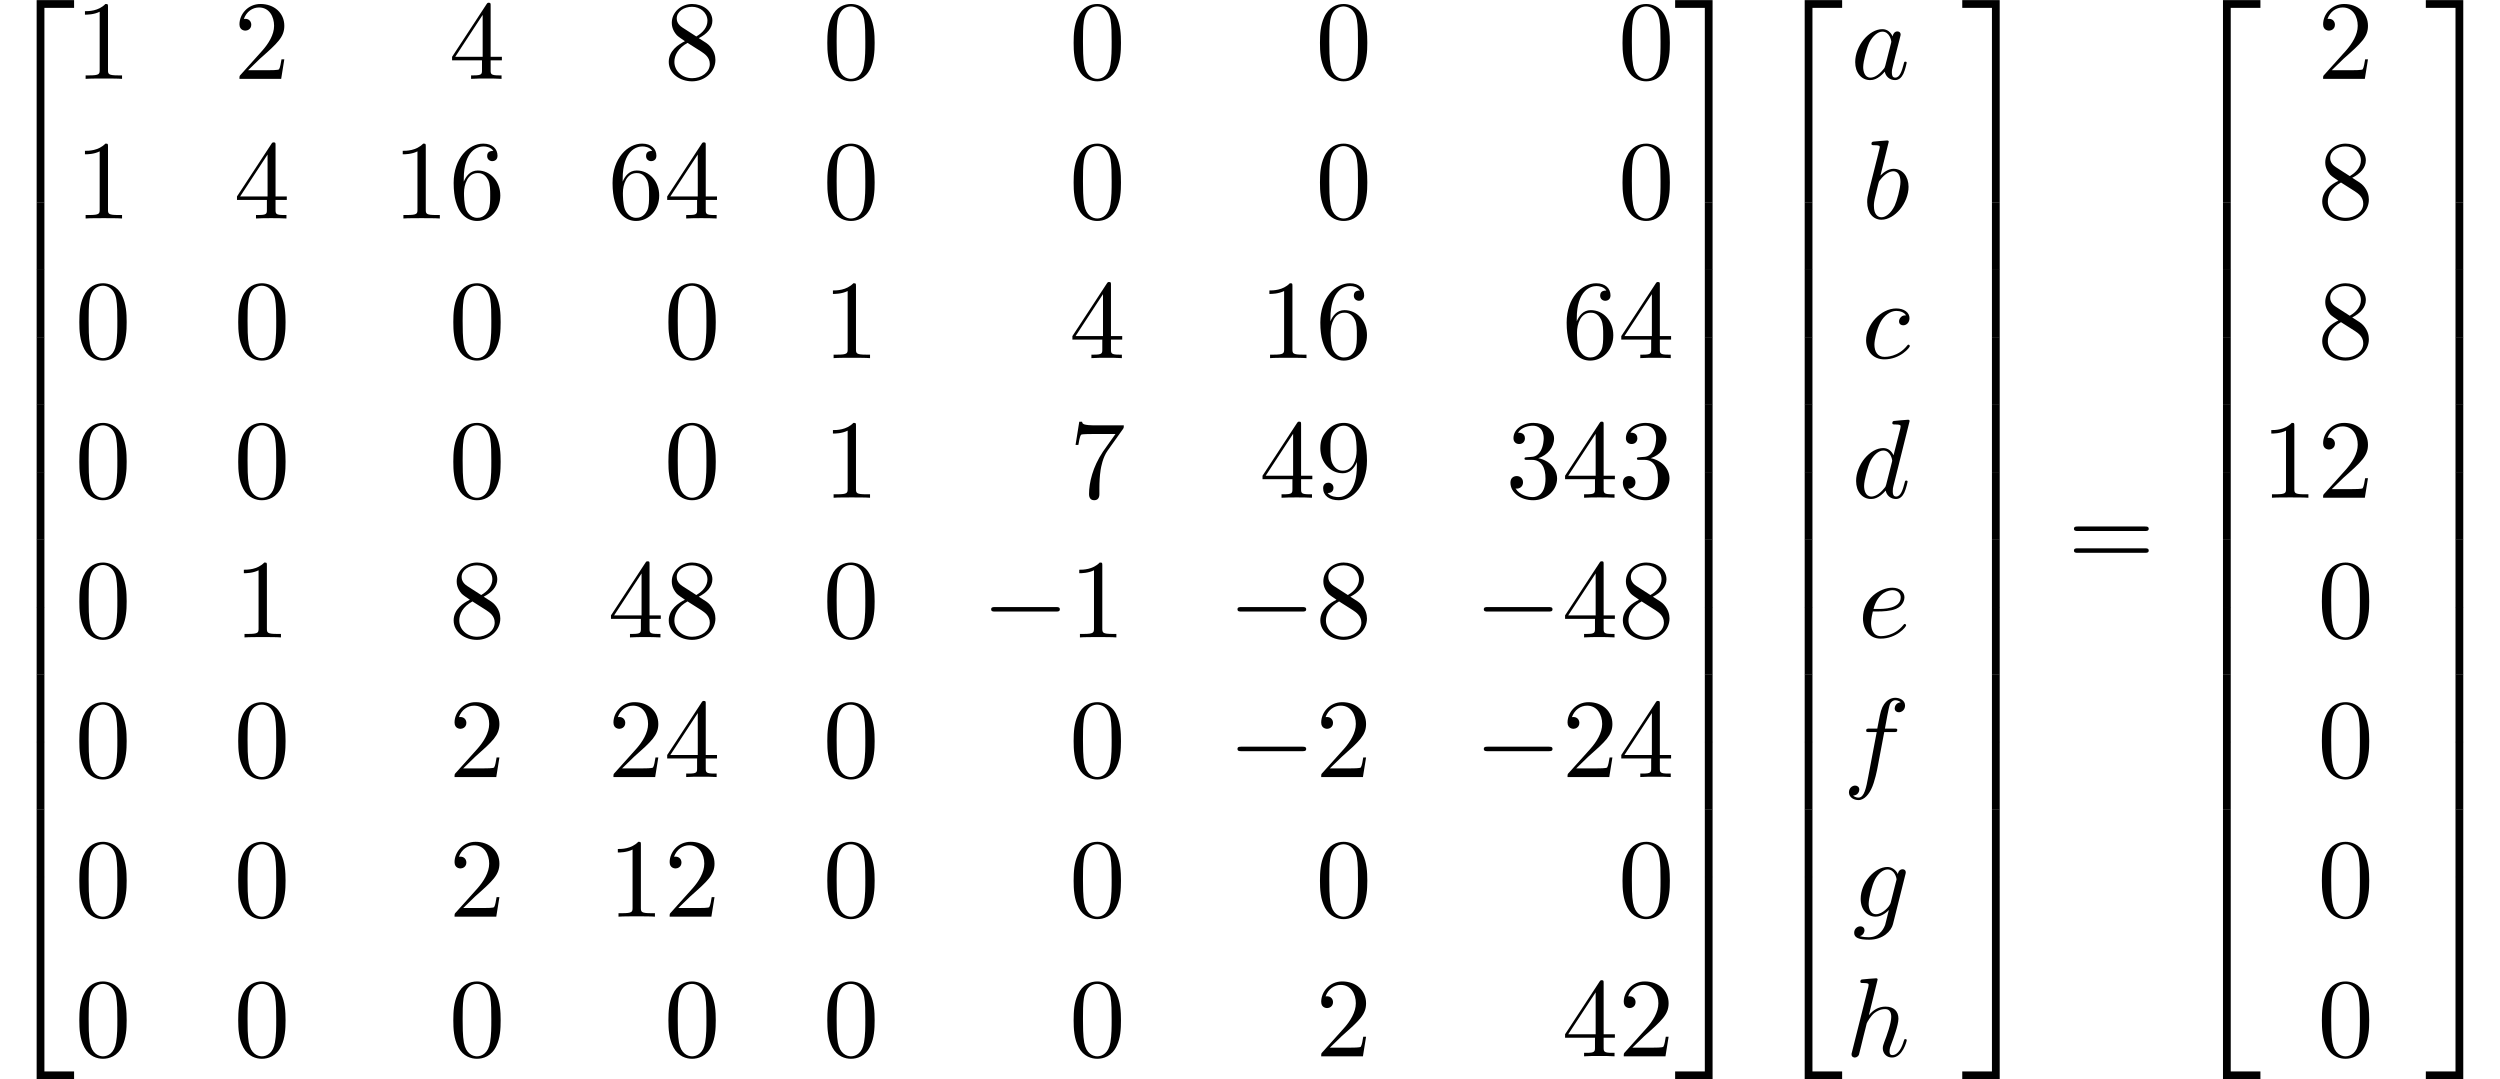<?xml version='1.0' encoding='UTF-8'?>
<!-- This file was generated by dvisvgm 2.6.3 -->
<svg version='1.1' xmlns='http://www.w3.org/2000/svg' xmlns:xlink='http://www.w3.org/1999/xlink' width='242.58pt' height='104.728pt' viewBox='111.836 71.571 242.58 104.728'>
<defs>
<path id='g2-97' d='M4.069 -4.124C3.873 -4.527 3.556 -4.822 3.065 -4.822C1.789 -4.822 0.436 -3.218 0.436 -1.625C0.436 -0.6 1.036 0.12 1.887 0.12C2.105 0.12 2.651 0.076 3.305 -0.698C3.393 -0.24 3.775 0.12 4.298 0.12C4.68 0.12 4.931 -0.131 5.105 -0.48C5.291 -0.873 5.433 -1.538 5.433 -1.56C5.433 -1.669 5.335 -1.669 5.302 -1.669C5.193 -1.669 5.182 -1.625 5.149 -1.473C4.964 -0.764 4.767 -0.12 4.32 -0.12C4.025 -0.12 3.993 -0.404 3.993 -0.622C3.993 -0.862 4.015 -0.949 4.135 -1.429C4.255 -1.887 4.276 -1.996 4.375 -2.411L4.767 -3.938C4.844 -4.244 4.844 -4.265 4.844 -4.309C4.844 -4.495 4.713 -4.604 4.527 -4.604C4.265 -4.604 4.102 -4.364 4.069 -4.124ZM3.36 -1.298C3.305 -1.102 3.305 -1.08 3.142 -0.895C2.662 -0.295 2.215 -0.12 1.909 -0.12C1.364 -0.12 1.211 -0.72 1.211 -1.145C1.211 -1.691 1.56 -3.033 1.811 -3.535C2.149 -4.178 2.64 -4.582 3.076 -4.582C3.785 -4.582 3.938 -3.687 3.938 -3.622S3.916 -3.491 3.905 -3.436L3.36 -1.298Z'/>
<path id='g2-98' d='M2.607 -7.451C2.607 -7.462 2.607 -7.571 2.465 -7.571C2.215 -7.571 1.418 -7.484 1.135 -7.462C1.047 -7.451 0.927 -7.44 0.927 -7.244C0.927 -7.113 1.025 -7.113 1.189 -7.113C1.713 -7.113 1.735 -7.036 1.735 -6.927C1.735 -6.851 1.636 -6.48 1.582 -6.251L0.687 -2.695C0.556 -2.149 0.513 -1.975 0.513 -1.593C0.513 -0.556 1.091 0.12 1.898 0.12C3.185 0.12 4.527 -1.505 4.527 -3.076C4.527 -4.069 3.949 -4.822 3.076 -4.822C2.575 -4.822 2.127 -4.505 1.8 -4.167L2.607 -7.451ZM1.582 -3.327C1.647 -3.567 1.647 -3.589 1.745 -3.709C2.28 -4.418 2.771 -4.582 3.055 -4.582C3.447 -4.582 3.742 -4.255 3.742 -3.556C3.742 -2.913 3.382 -1.658 3.185 -1.244C2.825 -0.513 2.324 -0.12 1.898 -0.12C1.527 -0.12 1.167 -0.415 1.167 -1.222C1.167 -1.429 1.167 -1.636 1.342 -2.324L1.582 -3.327Z'/>
<path id='g2-99' d='M4.32 -4.145C4.145 -4.145 3.993 -4.145 3.84 -3.993C3.665 -3.829 3.644 -3.644 3.644 -3.567C3.644 -3.305 3.84 -3.185 4.047 -3.185C4.364 -3.185 4.658 -3.447 4.658 -3.884C4.658 -4.418 4.145 -4.822 3.371 -4.822C1.898 -4.822 0.447 -3.262 0.447 -1.724C0.447 -0.742 1.08 0.12 2.215 0.12C3.775 0.12 4.691 -1.036 4.691 -1.167C4.691 -1.233 4.625 -1.309 4.56 -1.309C4.505 -1.309 4.484 -1.287 4.418 -1.2C3.556 -0.12 2.367 -0.12 2.236 -0.12C1.549 -0.12 1.255 -0.655 1.255 -1.309C1.255 -1.756 1.473 -2.815 1.844 -3.491C2.182 -4.113 2.782 -4.582 3.382 -4.582C3.753 -4.582 4.167 -4.44 4.32 -4.145Z'/>
<path id='g2-100' d='M5.629 -7.451C5.629 -7.462 5.629 -7.571 5.487 -7.571C5.324 -7.571 4.287 -7.473 4.102 -7.451C4.015 -7.44 3.949 -7.385 3.949 -7.244C3.949 -7.113 4.047 -7.113 4.211 -7.113C4.735 -7.113 4.756 -7.036 4.756 -6.927L4.724 -6.709L4.069 -4.124C3.873 -4.527 3.556 -4.822 3.065 -4.822C1.789 -4.822 0.436 -3.218 0.436 -1.625C0.436 -0.6 1.036 0.12 1.887 0.12C2.105 0.12 2.651 0.076 3.305 -0.698C3.393 -0.24 3.775 0.12 4.298 0.12C4.68 0.12 4.931 -0.131 5.105 -0.48C5.291 -0.873 5.433 -1.538 5.433 -1.56C5.433 -1.669 5.335 -1.669 5.302 -1.669C5.193 -1.669 5.182 -1.625 5.149 -1.473C4.964 -0.764 4.767 -0.12 4.32 -0.12C4.025 -0.12 3.993 -0.404 3.993 -0.622C3.993 -0.884 4.015 -0.96 4.058 -1.145L5.629 -7.451ZM3.36 -1.298C3.305 -1.102 3.305 -1.08 3.142 -0.895C2.662 -0.295 2.215 -0.12 1.909 -0.12C1.364 -0.12 1.211 -0.72 1.211 -1.145C1.211 -1.691 1.56 -3.033 1.811 -3.535C2.149 -4.178 2.64 -4.582 3.076 -4.582C3.785 -4.582 3.938 -3.687 3.938 -3.622S3.916 -3.491 3.905 -3.436L3.36 -1.298Z'/>
<path id='g2-101' d='M2.04 -2.52C2.356 -2.52 3.164 -2.542 3.709 -2.771C4.473 -3.098 4.527 -3.742 4.527 -3.895C4.527 -4.375 4.113 -4.822 3.36 -4.822C2.149 -4.822 0.502 -3.764 0.502 -1.855C0.502 -0.742 1.145 0.12 2.215 0.12C3.775 0.12 4.691 -1.036 4.691 -1.167C4.691 -1.233 4.625 -1.309 4.56 -1.309C4.505 -1.309 4.484 -1.287 4.418 -1.2C3.556 -0.12 2.367 -0.12 2.236 -0.12C1.385 -0.12 1.287 -1.036 1.287 -1.385C1.287 -1.516 1.298 -1.855 1.462 -2.52H2.04ZM1.527 -2.76C1.953 -4.418 3.076 -4.582 3.36 -4.582C3.873 -4.582 4.167 -4.265 4.167 -3.895C4.167 -2.76 2.422 -2.76 1.975 -2.76H1.527Z'/>
<path id='g2-102' d='M4.004 -4.364H4.942C5.16 -4.364 5.269 -4.364 5.269 -4.582C5.269 -4.702 5.16 -4.702 4.975 -4.702H4.069L4.298 -5.945C4.342 -6.175 4.495 -6.949 4.56 -7.08C4.658 -7.287 4.844 -7.451 5.073 -7.451C5.116 -7.451 5.4 -7.451 5.607 -7.255C5.127 -7.211 5.018 -6.829 5.018 -6.665C5.018 -6.415 5.215 -6.284 5.422 -6.284C5.705 -6.284 6.022 -6.524 6.022 -6.938C6.022 -7.44 5.52 -7.691 5.073 -7.691C4.702 -7.691 4.015 -7.495 3.687 -6.415C3.622 -6.185 3.589 -6.076 3.327 -4.702H2.575C2.367 -4.702 2.247 -4.702 2.247 -4.495C2.247 -4.364 2.345 -4.364 2.553 -4.364H3.273L2.455 -0.055C2.258 1.004 2.073 1.996 1.505 1.996C1.462 1.996 1.189 1.996 0.982 1.8C1.484 1.767 1.582 1.375 1.582 1.211C1.582 0.96 1.385 0.829 1.178 0.829C0.895 0.829 0.578 1.069 0.578 1.484C0.578 1.975 1.058 2.236 1.505 2.236C2.105 2.236 2.542 1.593 2.738 1.178C3.087 0.491 3.338 -0.829 3.349 -0.905L4.004 -4.364Z'/>
<path id='g2-103' d='M5.138 -4.113C5.149 -4.178 5.171 -4.233 5.171 -4.309C5.171 -4.495 5.04 -4.604 4.855 -4.604C4.745 -4.604 4.451 -4.527 4.407 -4.135C4.211 -4.538 3.829 -4.822 3.393 -4.822C2.149 -4.822 0.796 -3.295 0.796 -1.724C0.796 -0.644 1.462 0 2.247 0C2.891 0 3.404 -0.513 3.513 -0.633L3.524 -0.622C3.295 0.349 3.164 0.796 3.164 0.818C3.12 0.916 2.749 1.996 1.593 1.996C1.385 1.996 1.025 1.985 0.72 1.887C1.047 1.789 1.167 1.505 1.167 1.32C1.167 1.145 1.047 0.938 0.753 0.938C0.513 0.938 0.164 1.135 0.164 1.571C0.164 2.018 0.567 2.236 1.615 2.236C2.978 2.236 3.764 1.385 3.927 0.731L5.138 -4.113ZM3.72 -1.396C3.655 -1.113 3.404 -0.84 3.164 -0.633C2.935 -0.436 2.596 -0.24 2.28 -0.24C1.735 -0.24 1.571 -0.807 1.571 -1.244C1.571 -1.767 1.887 -3.055 2.182 -3.611C2.476 -4.145 2.945 -4.582 3.404 -4.582C4.124 -4.582 4.276 -3.698 4.276 -3.644S4.255 -3.524 4.244 -3.48L3.72 -1.396Z'/>
<path id='g2-104' d='M3.131 -7.451C3.131 -7.462 3.131 -7.571 2.989 -7.571C2.738 -7.571 1.942 -7.484 1.658 -7.462C1.571 -7.451 1.451 -7.44 1.451 -7.244C1.451 -7.113 1.549 -7.113 1.713 -7.113C2.236 -7.113 2.258 -7.036 2.258 -6.927L2.225 -6.709L0.644 -0.425C0.6 -0.273 0.6 -0.251 0.6 -0.185C0.6 0.065 0.818 0.12 0.916 0.12C1.091 0.12 1.265 -0.011 1.32 -0.164L1.527 -0.993L1.767 -1.975C1.833 -2.215 1.898 -2.455 1.953 -2.705C1.975 -2.771 2.062 -3.131 2.073 -3.196C2.105 -3.295 2.444 -3.905 2.815 -4.2C3.055 -4.375 3.393 -4.582 3.862 -4.582S4.451 -4.211 4.451 -3.818C4.451 -3.229 4.036 -2.04 3.775 -1.375C3.687 -1.124 3.633 -0.993 3.633 -0.775C3.633 -0.262 4.015 0.12 4.527 0.12C5.553 0.12 5.956 -1.473 5.956 -1.56C5.956 -1.669 5.858 -1.669 5.825 -1.669C5.716 -1.669 5.716 -1.636 5.662 -1.473C5.498 -0.895 5.149 -0.12 4.549 -0.12C4.364 -0.12 4.287 -0.229 4.287 -0.48C4.287 -0.753 4.385 -1.015 4.484 -1.255C4.658 -1.724 5.149 -3.022 5.149 -3.655C5.149 -4.364 4.713 -4.822 3.895 -4.822C3.207 -4.822 2.684 -4.484 2.28 -3.982L3.131 -7.451Z'/>
<path id='g1-0' d='M7.189 -2.509C7.375 -2.509 7.571 -2.509 7.571 -2.727S7.375 -2.945 7.189 -2.945H1.287C1.102 -2.945 0.905 -2.945 0.905 -2.727S1.102 -2.509 1.287 -2.509H7.189Z'/>
<path id='g3-48' d='M5.018 -3.491C5.018 -4.364 4.964 -5.236 4.582 -6.044C4.08 -7.091 3.185 -7.265 2.727 -7.265C2.073 -7.265 1.276 -6.982 0.829 -5.967C0.48 -5.215 0.425 -4.364 0.425 -3.491C0.425 -2.673 0.469 -1.691 0.916 -0.862C1.385 0.022 2.182 0.24 2.716 0.24C3.305 0.24 4.135 0.011 4.615 -1.025C4.964 -1.778 5.018 -2.629 5.018 -3.491ZM2.716 0C2.291 0 1.647 -0.273 1.451 -1.32C1.331 -1.975 1.331 -2.978 1.331 -3.622C1.331 -4.32 1.331 -5.04 1.418 -5.629C1.625 -6.927 2.444 -7.025 2.716 -7.025C3.076 -7.025 3.796 -6.829 4.004 -5.749C4.113 -5.138 4.113 -4.309 4.113 -3.622C4.113 -2.804 4.113 -2.062 3.993 -1.364C3.829 -0.327 3.207 0 2.716 0Z'/>
<path id='g3-49' d='M3.207 -6.982C3.207 -7.244 3.207 -7.265 2.956 -7.265C2.28 -6.567 1.32 -6.567 0.971 -6.567V-6.229C1.189 -6.229 1.833 -6.229 2.4 -6.513V-0.862C2.4 -0.469 2.367 -0.338 1.385 -0.338H1.036V0C1.418 -0.033 2.367 -0.033 2.804 -0.033S4.189 -0.033 4.571 0V-0.338H4.222C3.24 -0.338 3.207 -0.458 3.207 -0.862V-6.982Z'/>
<path id='g3-50' d='M1.385 -0.84L2.542 -1.964C4.244 -3.469 4.898 -4.058 4.898 -5.149C4.898 -6.393 3.916 -7.265 2.585 -7.265C1.353 -7.265 0.545 -6.262 0.545 -5.291C0.545 -4.68 1.091 -4.68 1.124 -4.68C1.309 -4.68 1.691 -4.811 1.691 -5.258C1.691 -5.542 1.495 -5.825 1.113 -5.825C1.025 -5.825 1.004 -5.825 0.971 -5.815C1.222 -6.524 1.811 -6.927 2.444 -6.927C3.436 -6.927 3.905 -6.044 3.905 -5.149C3.905 -4.276 3.36 -3.415 2.76 -2.738L0.665 -0.404C0.545 -0.284 0.545 -0.262 0.545 0H4.593L4.898 -1.898H4.625C4.571 -1.571 4.495 -1.091 4.385 -0.927C4.309 -0.84 3.589 -0.84 3.349 -0.84H1.385Z'/>
<path id='g3-51' d='M3.164 -3.84C4.058 -4.135 4.691 -4.898 4.691 -5.76C4.691 -6.655 3.731 -7.265 2.684 -7.265C1.582 -7.265 0.753 -6.611 0.753 -5.782C0.753 -5.422 0.993 -5.215 1.309 -5.215C1.647 -5.215 1.865 -5.455 1.865 -5.771C1.865 -6.316 1.353 -6.316 1.189 -6.316C1.527 -6.851 2.247 -6.993 2.64 -6.993C3.087 -6.993 3.687 -6.753 3.687 -5.771C3.687 -5.64 3.665 -5.007 3.382 -4.527C3.055 -4.004 2.684 -3.971 2.411 -3.96C2.324 -3.949 2.062 -3.927 1.985 -3.927C1.898 -3.916 1.822 -3.905 1.822 -3.796C1.822 -3.676 1.898 -3.676 2.084 -3.676H2.564C3.458 -3.676 3.862 -2.935 3.862 -1.865C3.862 -0.382 3.109 -0.065 2.629 -0.065C2.16 -0.065 1.342 -0.251 0.96 -0.895C1.342 -0.84 1.68 -1.08 1.68 -1.495C1.68 -1.887 1.385 -2.105 1.069 -2.105C0.807 -2.105 0.458 -1.953 0.458 -1.473C0.458 -0.48 1.473 0.24 2.662 0.24C3.993 0.24 4.985 -0.753 4.985 -1.865C4.985 -2.76 4.298 -3.611 3.164 -3.84Z'/>
<path id='g3-52' d='M3.207 -1.8V-0.851C3.207 -0.458 3.185 -0.338 2.378 -0.338H2.149V0C2.596 -0.033 3.164 -0.033 3.622 -0.033S4.658 -0.033 5.105 0V-0.338H4.876C4.069 -0.338 4.047 -0.458 4.047 -0.851V-1.8H5.138V-2.138H4.047V-7.102C4.047 -7.32 4.047 -7.385 3.873 -7.385C3.775 -7.385 3.742 -7.385 3.655 -7.255L0.305 -2.138V-1.8H3.207ZM3.273 -2.138H0.611L3.273 -6.207V-2.138Z'/>
<path id='g3-54' d='M1.44 -3.578V-3.84C1.44 -6.6 2.793 -6.993 3.349 -6.993C3.611 -6.993 4.069 -6.927 4.309 -6.556C4.145 -6.556 3.709 -6.556 3.709 -6.065C3.709 -5.727 3.971 -5.564 4.211 -5.564C4.385 -5.564 4.713 -5.662 4.713 -6.087C4.713 -6.742 4.233 -7.265 3.327 -7.265C1.931 -7.265 0.458 -5.858 0.458 -3.447C0.458 -0.535 1.724 0.24 2.738 0.24C3.949 0.24 4.985 -0.785 4.985 -2.225C4.985 -3.611 4.015 -4.658 2.804 -4.658C2.062 -4.658 1.658 -4.102 1.44 -3.578ZM2.738 -0.065C2.051 -0.065 1.724 -0.72 1.658 -0.884C1.462 -1.396 1.462 -2.269 1.462 -2.465C1.462 -3.316 1.811 -4.407 2.793 -4.407C2.967 -4.407 3.469 -4.407 3.807 -3.731C4.004 -3.327 4.004 -2.771 4.004 -2.236C4.004 -1.713 4.004 -1.167 3.818 -0.775C3.491 -0.12 2.989 -0.065 2.738 -0.065Z'/>
<path id='g3-55' d='M5.193 -6.644C5.291 -6.775 5.291 -6.796 5.291 -7.025H2.64C1.309 -7.025 1.287 -7.167 1.244 -7.375H0.971L0.611 -5.127H0.884C0.916 -5.302 1.015 -5.989 1.156 -6.12C1.233 -6.185 2.084 -6.185 2.225 -6.185H4.484C4.364 -6.011 3.502 -4.822 3.262 -4.462C2.28 -2.989 1.92 -1.473 1.92 -0.36C1.92 -0.251 1.92 0.24 2.422 0.24S2.924 -0.251 2.924 -0.36V-0.916C2.924 -1.516 2.956 -2.116 3.044 -2.705C3.087 -2.956 3.24 -3.895 3.72 -4.571L5.193 -6.644Z'/>
<path id='g3-56' d='M1.778 -4.985C1.276 -5.313 1.233 -5.684 1.233 -5.869C1.233 -6.535 1.942 -6.993 2.716 -6.993C3.513 -6.993 4.211 -6.425 4.211 -5.64C4.211 -5.018 3.785 -4.495 3.131 -4.113L1.778 -4.985ZM3.371 -3.949C4.156 -4.353 4.691 -4.92 4.691 -5.64C4.691 -6.644 3.72 -7.265 2.727 -7.265C1.636 -7.265 0.753 -6.458 0.753 -5.444C0.753 -5.247 0.775 -4.756 1.233 -4.244C1.353 -4.113 1.756 -3.84 2.029 -3.655C1.396 -3.338 0.458 -2.727 0.458 -1.647C0.458 -0.491 1.571 0.24 2.716 0.24C3.949 0.24 4.985 -0.665 4.985 -1.833C4.985 -2.225 4.865 -2.716 4.451 -3.175C4.244 -3.404 4.069 -3.513 3.371 -3.949ZM2.28 -3.491L3.622 -2.64C3.927 -2.433 4.44 -2.105 4.44 -1.44C4.44 -0.633 3.622 -0.065 2.727 -0.065C1.789 -0.065 1.004 -0.742 1.004 -1.647C1.004 -2.28 1.353 -2.978 2.28 -3.491Z'/>
<path id='g3-57' d='M4.004 -3.469V-3.12C4.004 -0.567 2.869 -0.065 2.236 -0.065C2.051 -0.065 1.462 -0.087 1.167 -0.458C1.647 -0.458 1.735 -0.775 1.735 -0.96C1.735 -1.298 1.473 -1.462 1.233 -1.462C1.058 -1.462 0.731 -1.364 0.731 -0.938C0.731 -0.207 1.32 0.24 2.247 0.24C3.655 0.24 4.985 -1.244 4.985 -3.589C4.985 -6.524 3.731 -7.265 2.76 -7.265C2.16 -7.265 1.625 -7.069 1.156 -6.578C0.709 -6.087 0.458 -5.629 0.458 -4.811C0.458 -3.447 1.418 -2.378 2.64 -2.378C3.305 -2.378 3.753 -2.836 4.004 -3.469ZM2.651 -2.629C2.476 -2.629 1.975 -2.629 1.636 -3.316C1.44 -3.72 1.44 -4.265 1.44 -4.8C1.44 -5.389 1.44 -5.902 1.669 -6.305C1.964 -6.851 2.378 -6.993 2.76 -6.993C3.262 -6.993 3.622 -6.622 3.807 -6.131C3.938 -5.782 3.982 -5.095 3.982 -4.593C3.982 -3.687 3.611 -2.629 2.651 -2.629Z'/>
<path id='g3-61' d='M7.495 -3.567C7.658 -3.567 7.865 -3.567 7.865 -3.785S7.658 -4.004 7.505 -4.004H0.971C0.818 -4.004 0.611 -4.004 0.611 -3.785S0.818 -3.567 0.982 -3.567H7.495ZM7.505 -1.451C7.658 -1.451 7.865 -1.451 7.865 -1.669S7.658 -1.887 7.495 -1.887H0.982C0.818 -1.887 0.611 -1.887 0.611 -1.669S0.818 -1.451 0.971 -1.451H7.505Z'/>
<path id='g0-50' d='M3.556 19.2H4.309V0.327H7.189V-0.425H3.556V19.2Z'/>
<path id='g0-51' d='M2.956 19.2H3.709V-0.425H0.076V0.327H2.956V19.2Z'/>
<path id='g0-52' d='M3.556 19.189H7.189V18.436H4.309V-0.436H3.556V19.189Z'/>
<path id='g0-53' d='M2.956 18.436H0.076V19.189H3.709V-0.436H2.956V18.436Z'/>
<path id='g0-54' d='M3.556 6.556H4.309V-0.011H3.556V6.556Z'/>
<path id='g0-55' d='M2.956 6.556H3.709V-0.011H2.956V6.556Z'/>
</defs>
<g id='page1'>
<use x='111.836' y='72.007' xlink:href='#g0-50'/>
<use x='111.836' y='91.208' xlink:href='#g0-54'/>
<use x='111.836' y='97.753' xlink:href='#g0-54'/>
<use x='111.836' y='104.299' xlink:href='#g0-54'/>
<use x='111.836' y='110.844' xlink:href='#g0-54'/>
<use x='111.836' y='117.39' xlink:href='#g0-54'/>
<use x='111.836' y='123.935' xlink:href='#g0-54'/>
<use x='111.836' y='130.481' xlink:href='#g0-54'/>
<use x='111.836' y='137.026' xlink:href='#g0-54'/>
<use x='111.836' y='143.572' xlink:href='#g0-54'/>
<use x='111.836' y='150.117' xlink:href='#g0-54'/>
<use x='111.836' y='157.099' xlink:href='#g0-52'/>
<use x='119.108' y='79.223' xlink:href='#g3-49'/>
<use x='134.526' y='79.223' xlink:href='#g3-50'/>
<use x='155.397' y='79.223' xlink:href='#g3-52'/>
<use x='176.269' y='79.223' xlink:href='#g3-56'/>
<use x='191.686' y='79.223' xlink:href='#g3-48'/>
<use x='215.588' y='79.223' xlink:href='#g3-48'/>
<use x='239.49' y='79.223' xlink:href='#g3-48'/>
<use x='268.847' y='79.223' xlink:href='#g3-48'/>
<use x='119.108' y='92.772' xlink:href='#g3-49'/>
<use x='134.526' y='92.772' xlink:href='#g3-52'/>
<use x='149.943' y='92.772' xlink:href='#g3-49'/>
<use x='155.397' y='92.772' xlink:href='#g3-54'/>
<use x='170.815' y='92.772' xlink:href='#g3-54'/>
<use x='176.269' y='92.772' xlink:href='#g3-52'/>
<use x='191.686' y='92.772' xlink:href='#g3-48'/>
<use x='215.588' y='92.772' xlink:href='#g3-48'/>
<use x='239.49' y='92.772' xlink:href='#g3-48'/>
<use x='268.847' y='92.772' xlink:href='#g3-48'/>
<use x='119.108' y='106.321' xlink:href='#g3-48'/>
<use x='134.526' y='106.321' xlink:href='#g3-48'/>
<use x='155.397' y='106.321' xlink:href='#g3-48'/>
<use x='176.269' y='106.321' xlink:href='#g3-48'/>
<use x='191.686' y='106.321' xlink:href='#g3-49'/>
<use x='215.588' y='106.321' xlink:href='#g3-52'/>
<use x='234.036' y='106.321' xlink:href='#g3-49'/>
<use x='239.491' y='106.321' xlink:href='#g3-54'/>
<use x='263.393' y='106.321' xlink:href='#g3-54'/>
<use x='268.847' y='106.321' xlink:href='#g3-52'/>
<use x='119.108' y='119.87' xlink:href='#g3-48'/>
<use x='134.526' y='119.87' xlink:href='#g3-48'/>
<use x='155.397' y='119.87' xlink:href='#g3-48'/>
<use x='176.269' y='119.87' xlink:href='#g3-48'/>
<use x='191.686' y='119.87' xlink:href='#g3-49'/>
<use x='215.588' y='119.87' xlink:href='#g3-55'/>
<use x='234.036' y='119.87' xlink:href='#g3-52'/>
<use x='239.491' y='119.87' xlink:href='#g3-57'/>
<use x='257.938' y='119.87' xlink:href='#g3-51'/>
<use x='263.393' y='119.87' xlink:href='#g3-52'/>
<use x='268.847' y='119.87' xlink:href='#g3-51'/>
<use x='119.108' y='133.42' xlink:href='#g3-48'/>
<use x='134.526' y='133.42' xlink:href='#g3-49'/>
<use x='155.397' y='133.42' xlink:href='#g3-56'/>
<use x='170.815' y='133.42' xlink:href='#g3-52'/>
<use x='176.269' y='133.42' xlink:href='#g3-56'/>
<use x='191.686' y='133.42' xlink:href='#g3-48'/>
<use x='207.104' y='133.42' xlink:href='#g1-0'/>
<use x='215.588' y='133.42' xlink:href='#g3-49'/>
<use x='231.006' y='133.42' xlink:href='#g1-0'/>
<use x='239.49' y='133.42' xlink:href='#g3-56'/>
<use x='254.908' y='133.42' xlink:href='#g1-0'/>
<use x='263.393' y='133.42' xlink:href='#g3-52'/>
<use x='268.847' y='133.42' xlink:href='#g3-56'/>
<use x='119.108' y='146.969' xlink:href='#g3-48'/>
<use x='134.526' y='146.969' xlink:href='#g3-48'/>
<use x='155.397' y='146.969' xlink:href='#g3-50'/>
<use x='170.815' y='146.969' xlink:href='#g3-50'/>
<use x='176.269' y='146.969' xlink:href='#g3-52'/>
<use x='191.686' y='146.969' xlink:href='#g3-48'/>
<use x='215.588' y='146.969' xlink:href='#g3-48'/>
<use x='231.006' y='146.969' xlink:href='#g1-0'/>
<use x='239.49' y='146.969' xlink:href='#g3-50'/>
<use x='254.908' y='146.969' xlink:href='#g1-0'/>
<use x='263.393' y='146.969' xlink:href='#g3-50'/>
<use x='268.847' y='146.969' xlink:href='#g3-52'/>
<use x='119.108' y='160.518' xlink:href='#g3-48'/>
<use x='134.526' y='160.518' xlink:href='#g3-48'/>
<use x='155.397' y='160.518' xlink:href='#g3-50'/>
<use x='170.815' y='160.518' xlink:href='#g3-49'/>
<use x='176.269' y='160.518' xlink:href='#g3-50'/>
<use x='191.686' y='160.518' xlink:href='#g3-48'/>
<use x='215.588' y='160.518' xlink:href='#g3-48'/>
<use x='239.49' y='160.518' xlink:href='#g3-48'/>
<use x='268.847' y='160.518' xlink:href='#g3-48'/>
<use x='119.108' y='174.067' xlink:href='#g3-48'/>
<use x='134.526' y='174.067' xlink:href='#g3-48'/>
<use x='155.397' y='174.067' xlink:href='#g3-48'/>
<use x='176.269' y='174.067' xlink:href='#g3-48'/>
<use x='191.686' y='174.067' xlink:href='#g3-48'/>
<use x='215.588' y='174.067' xlink:href='#g3-48'/>
<use x='239.49' y='174.067' xlink:href='#g3-50'/>
<use x='263.393' y='174.067' xlink:href='#g3-52'/>
<use x='268.847' y='174.067' xlink:href='#g3-50'/>
<use x='274.302' y='72.007' xlink:href='#g0-51'/>
<use x='274.302' y='91.208' xlink:href='#g0-55'/>
<use x='274.302' y='97.753' xlink:href='#g0-55'/>
<use x='274.302' y='104.299' xlink:href='#g0-55'/>
<use x='274.302' y='110.844' xlink:href='#g0-55'/>
<use x='274.302' y='117.39' xlink:href='#g0-55'/>
<use x='274.302' y='123.935' xlink:href='#g0-55'/>
<use x='274.302' y='130.481' xlink:href='#g0-55'/>
<use x='274.302' y='137.026' xlink:href='#g0-55'/>
<use x='274.302' y='143.572' xlink:href='#g0-55'/>
<use x='274.302' y='150.117' xlink:href='#g0-55'/>
<use x='274.302' y='157.099' xlink:href='#g0-53'/>
<use x='283.393' y='72.007' xlink:href='#g0-50'/>
<use x='283.393' y='91.208' xlink:href='#g0-54'/>
<use x='283.393' y='97.753' xlink:href='#g0-54'/>
<use x='283.393' y='104.299' xlink:href='#g0-54'/>
<use x='283.393' y='110.844' xlink:href='#g0-54'/>
<use x='283.393' y='117.39' xlink:href='#g0-54'/>
<use x='283.393' y='123.935' xlink:href='#g0-54'/>
<use x='283.393' y='130.481' xlink:href='#g0-54'/>
<use x='283.393' y='137.026' xlink:href='#g0-54'/>
<use x='283.393' y='143.572' xlink:href='#g0-54'/>
<use x='283.393' y='150.117' xlink:href='#g0-54'/>
<use x='283.393' y='157.099' xlink:href='#g0-52'/>
<use x='291.414' y='79.223' xlink:href='#g2-97'/>
<use x='292.499' y='92.772' xlink:href='#g2-98'/>
<use x='292.46' y='106.321' xlink:href='#g2-99'/>
<use x='291.502' y='119.87' xlink:href='#g2-100'/>
<use x='292.101' y='133.42' xlink:href='#g2-101'/>
<use x='290.665' y='146.969' xlink:href='#g2-102'/>
<use x='291.586' y='160.518' xlink:href='#g2-103'/>
<use x='290.895' y='174.067' xlink:href='#g2-104'/>
<use x='302.162' y='72.007' xlink:href='#g0-51'/>
<use x='302.162' y='91.208' xlink:href='#g0-55'/>
<use x='302.162' y='97.753' xlink:href='#g0-55'/>
<use x='302.162' y='104.299' xlink:href='#g0-55'/>
<use x='302.162' y='110.844' xlink:href='#g0-55'/>
<use x='302.162' y='117.39' xlink:href='#g0-55'/>
<use x='302.162' y='123.935' xlink:href='#g0-55'/>
<use x='302.162' y='130.481' xlink:href='#g0-55'/>
<use x='302.162' y='137.026' xlink:href='#g0-55'/>
<use x='302.162' y='143.572' xlink:href='#g0-55'/>
<use x='302.162' y='150.117' xlink:href='#g0-55'/>
<use x='302.162' y='157.099' xlink:href='#g0-53'/>
<use x='312.465' y='126.662' xlink:href='#g3-61'/>
<use x='323.98' y='72.007' xlink:href='#g0-50'/>
<use x='323.98' y='91.208' xlink:href='#g0-54'/>
<use x='323.98' y='97.753' xlink:href='#g0-54'/>
<use x='323.98' y='104.299' xlink:href='#g0-54'/>
<use x='323.98' y='110.844' xlink:href='#g0-54'/>
<use x='323.98' y='117.39' xlink:href='#g0-54'/>
<use x='323.98' y='123.935' xlink:href='#g0-54'/>
<use x='323.98' y='130.481' xlink:href='#g0-54'/>
<use x='323.98' y='137.026' xlink:href='#g0-54'/>
<use x='323.98' y='143.572' xlink:href='#g0-54'/>
<use x='323.98' y='150.117' xlink:href='#g0-54'/>
<use x='323.98' y='157.099' xlink:href='#g0-52'/>
<use x='336.707' y='79.223' xlink:href='#g3-50'/>
<use x='336.707' y='92.772' xlink:href='#g3-56'/>
<use x='336.707' y='106.321' xlink:href='#g3-56'/>
<use x='331.253' y='119.87' xlink:href='#g3-49'/>
<use x='336.707' y='119.87' xlink:href='#g3-50'/>
<use x='336.707' y='133.42' xlink:href='#g3-48'/>
<use x='336.707' y='146.969' xlink:href='#g3-48'/>
<use x='336.707' y='160.518' xlink:href='#g3-48'/>
<use x='336.707' y='174.067' xlink:href='#g3-48'/>
<use x='347.143' y='72.007' xlink:href='#g0-51'/>
<use x='347.143' y='91.208' xlink:href='#g0-55'/>
<use x='347.143' y='97.753' xlink:href='#g0-55'/>
<use x='347.143' y='104.299' xlink:href='#g0-55'/>
<use x='347.143' y='110.844' xlink:href='#g0-55'/>
<use x='347.143' y='117.39' xlink:href='#g0-55'/>
<use x='347.143' y='123.935' xlink:href='#g0-55'/>
<use x='347.143' y='130.481' xlink:href='#g0-55'/>
<use x='347.143' y='137.026' xlink:href='#g0-55'/>
<use x='347.143' y='143.572' xlink:href='#g0-55'/>
<use x='347.143' y='150.117' xlink:href='#g0-55'/>
<use x='347.143' y='157.099' xlink:href='#g0-53'/>
</g>
</svg><!--Rendered by QuickLaTeX.com-->